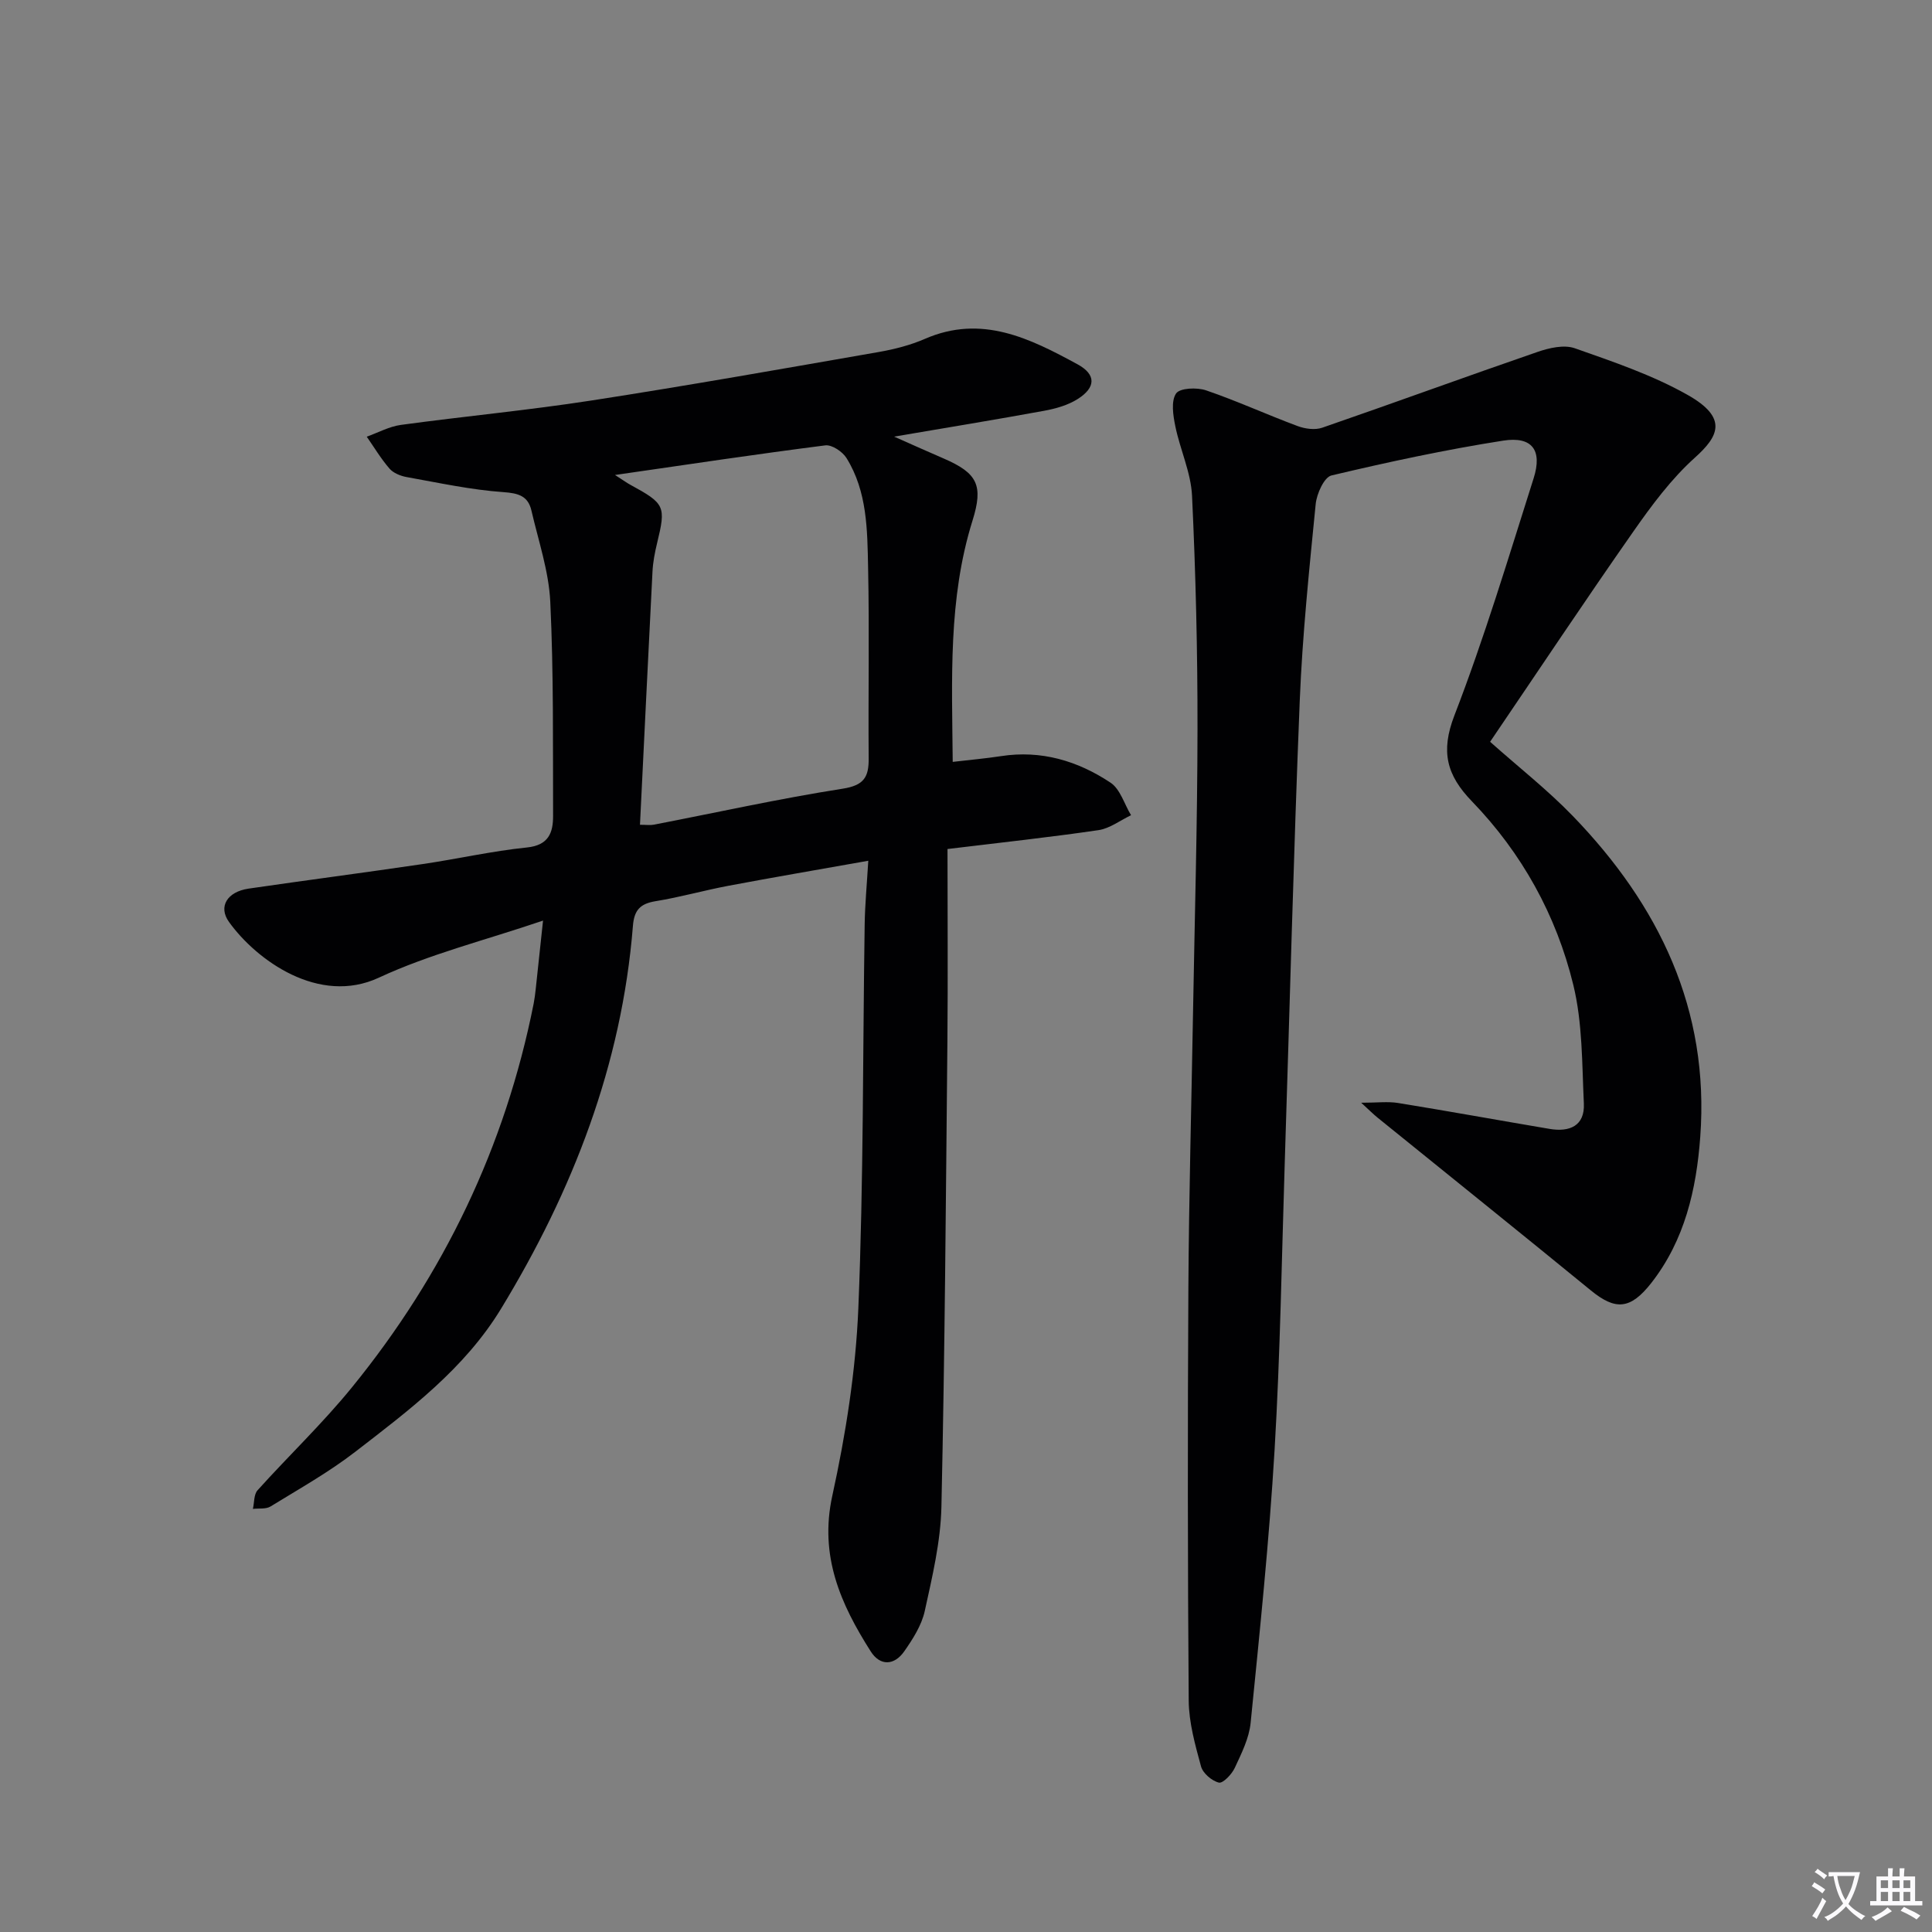 <svg enable-background="new 0 0 400 400" viewBox="0 0 400 400" xmlns="http://www.w3.org/2000/svg"><rect x="0" y="0" width="400" height="400" fill="#808080" stroke="none"/><path d="m377.9 391.2c-.2.3-.4.5-.6.8-.7-.6-1.4-1-2.2-1.5.2-.3.4-.5.5-.8.6.4 1.4.8 2.3 1.5zm-1.8 6.1c-.2-.2-.5-.4-.9-.6.4-.6.8-1.2 1.2-1.9s.7-1.3.9-1.9c.3.3.5.5.8.7-.7 1.3-1.4 2.6-2 3.7zm2.2-9c-.3.3-.5.5-.6.8-.6-.6-1.3-1.1-2-1.5.3-.3.5-.5.6-.7.6.5 1.3.9 2 1.4zm.3.2v-.9h2 4.5c-.3 1.3-.6 2.5-1 3.6s-.9 2.1-1.4 3c.4.5 1 1 1.6 1.4s1.2.8 1.9 1.1c-.3.2-.5.4-.8.8-.4-.3-1-.7-1.6-1.2s-1.2-1.1-1.6-1.6c-.5.6-1.1 1.1-1.7 1.6s-1.4.9-2.1 1.4c-.1-.3-.3-.5-.7-.8.6-.2 1.2-.5 1.9-1s1.4-1.1 2-1.8c-.5-.8-.9-1.6-1.2-2.5s-.6-2-.8-3.2c-.4.1-.7.1-1 .1zm2.5 2.7c.3 1 .7 1.7 1 2.2.3-.5.6-1.1 1-2s.6-1.9.9-3h-3.2-.4c.1.9.3 1.8.7 2.8z" fill="#fbfafc"/><path d="m396.5 388.5v1.5 3.6h1.5v.9c-.4 0-1 0-1.7 0h-7.9c-.5 0-.9 0-1.2 0v-.9h1.3v-3.5c0-.7 0-1.2 0-1.6h2.4c0-.8 0-1.4 0-1.7h1c0 .3-.1.8-.1 1.7h1.5c0-.8 0-1.4 0-1.7h1c0 .3-.1.9-.1 1.7zm-8.2 9.2c-.2-.3-.5-.5-.8-.8.8-.3 1.4-.6 1.9-.9s1-.7 1.4-1.1c.3.3.6.5.9.8-1.6 1-2.8 1.6-3.4 2zm2.6-6.8v-1.6h-1.5v1.6zm0 2.7v-1.9h-1.5v1.9zm2.4-2.7v-1.6h-1.5v1.6zm0 2.7v-1.9h-1.5v1.9zm.2 2 .7-.8c.4.2.9.5 1.6.8s1.3.7 1.8 1c-.3.3-.5.5-.8.8-.4-.3-1.5-1-3.3-1.8zm2-4.7v-1.6h-1.4v1.6zm0 2.7v-1.9h-1.4v1.9z" fill="#fbfafc"/><g fill="#010103"><path d="m112.43 190.6c-12.16 4.13-23.54 6.95-33.98 11.81-12.42 5.79-25.37-3.63-31.04-11.53-2.28-3.18-.36-6.25 4.05-6.9 12-1.75 24.02-3.31 36.01-5.08 7.23-1.06 14.38-2.7 21.63-3.44 4.51-.46 5.42-3.09 5.41-6.55-.05-14.77.12-29.55-.58-44.29-.3-6.35-2.45-12.62-3.9-18.9-.69-3-2.63-3.61-5.8-3.83-6.72-.47-13.39-1.93-20.05-3.12-1.26-.23-2.73-.82-3.53-1.74-1.77-2.04-3.17-4.39-4.72-6.62 2.36-.84 4.65-2.11 7.08-2.44 13.15-1.79 26.39-3.03 39.5-5.06 19.85-3.07 39.63-6.58 59.42-10.03 3.25-.57 6.54-1.41 9.56-2.72 11.74-5.12 21.76-.09 31.61 5.27 3.89 2.12 3.79 4.8.03 7.18-2.03 1.29-4.56 2-6.96 2.44-9.93 1.82-19.9 3.45-31.05 5.35 4.06 1.8 7.18 3.2 10.31 4.55 6.96 3.02 8.2 5.55 5.91 12.86-5.06 16.2-4.24 32.83-4.09 49.93 3.57-.42 6.8-.7 9.99-1.19 8.33-1.29 15.89.98 22.68 5.49 2.02 1.34 2.86 4.45 4.25 6.74-2.24 1.07-4.39 2.74-6.73 3.09-10 1.47-20.06 2.55-31.27 3.91 0 13.52.1 26.64-.02 39.77-.31 32.14-.53 64.29-1.24 96.42-.16 7.23-1.89 14.47-3.45 21.58-.65 2.96-2.47 5.8-4.25 8.35-2.05 2.92-4.97 3.1-6.94 0-6.23-9.8-10.68-19.76-7.95-32.22 2.79-12.74 4.85-25.82 5.39-38.83 1.09-26.44.91-52.94 1.31-79.41.06-4.11.45-8.22.75-13.23-10.16 1.81-19.57 3.41-28.95 5.18-5.05.95-10.02 2.37-15.08 3.19-3.17.52-4.44 1.81-4.7 5.11-2.3 28.76-12.45 54.86-27.33 79.31-7.55 12.39-18.94 20.92-30.13 29.56-5.5 4.25-11.63 7.69-17.57 11.34-.96.59-2.42.35-3.65.5.3-1.3.18-2.98.96-3.85 6.45-7.17 13.49-13.86 19.56-21.33 19.01-23.36 31.72-49.81 37.61-79.44.19-.98.31-1.97.42-2.96.45-4.07.88-8.18 1.52-14.22zm20.07-19.84c1.28 0 2.1.13 2.88-.02 13.03-2.52 26-5.4 39.09-7.45 4.43-.69 5.42-2.43 5.38-6.3-.11-13.16.16-26.33-.12-39.48-.16-7.76-.16-15.74-4.47-22.67-.82-1.33-3.03-2.81-4.4-2.63-14.07 1.79-28.11 3.9-43.53 6.13 1.9 1.22 2.51 1.67 3.16 2.02 7.21 3.93 7.41 4.43 5.55 12.11-.47 1.93-.85 3.91-.95 5.89-.88 17.24-1.71 34.49-2.59 52.4z"/><path d="m308.51 153.58c6.02 5.36 11.93 9.99 17.11 15.35 17.87 18.48 28.34 40.08 26.4 66.44-.8 10.89-3.21 21.4-10.14 30.26-4.35 5.55-7.45 5.68-12.52 1.53-14.67-12-29.45-23.86-44.18-35.79-.84-.68-1.61-1.46-3.36-3.06 3.32 0 5.53-.29 7.63.05 10.48 1.7 20.93 3.6 31.4 5.37 4.11.69 7.29-.62 7.07-5.27-.39-8.22-.26-16.67-2.19-24.57-3.51-14.4-10.63-27.27-21-38-5.21-5.39-6.51-10.27-3.61-17.77 6.21-16.08 11.18-32.64 16.4-49.09 1.85-5.82-.29-8.74-6.31-7.8-11.94 1.87-23.79 4.42-35.55 7.21-1.51.36-3.05 3.79-3.26 5.92-1.34 13.55-2.75 27.11-3.3 40.7-1.29 31.91-2.08 63.84-3.11 95.77-.63 19.78-.93 39.59-2.1 59.34-1.12 18.88-3.08 37.71-4.96 56.53-.32 3.2-1.9 6.34-3.29 9.33-.61 1.32-2.45 3.24-3.28 3.04-1.46-.35-3.31-1.93-3.7-3.35-1.21-4.45-2.51-9.05-2.55-13.61-.22-28.45-.23-56.9-.07-85.34.11-18.97.63-37.95.96-56.92.34-19.64.91-39.28.93-58.92.02-16.09-.37-32.2-1.13-48.27-.23-4.84-2.47-9.56-3.46-14.4-.46-2.24-.92-5.19.15-6.79.77-1.15 4.33-1.3 6.22-.65 6.41 2.19 12.59 5.03 18.94 7.39 1.55.58 3.61.86 5.11.34 14.89-5.14 29.68-10.56 44.57-15.69 2.41-.83 5.48-1.54 7.71-.76 7.95 2.8 16.07 5.54 23.36 9.66 8.5 4.8 6.36 8.63 1.5 13-4.88 4.39-8.93 9.85-12.72 15.27-10.01 14.3-19.68 28.84-29.67 43.55z"/></g></svg>